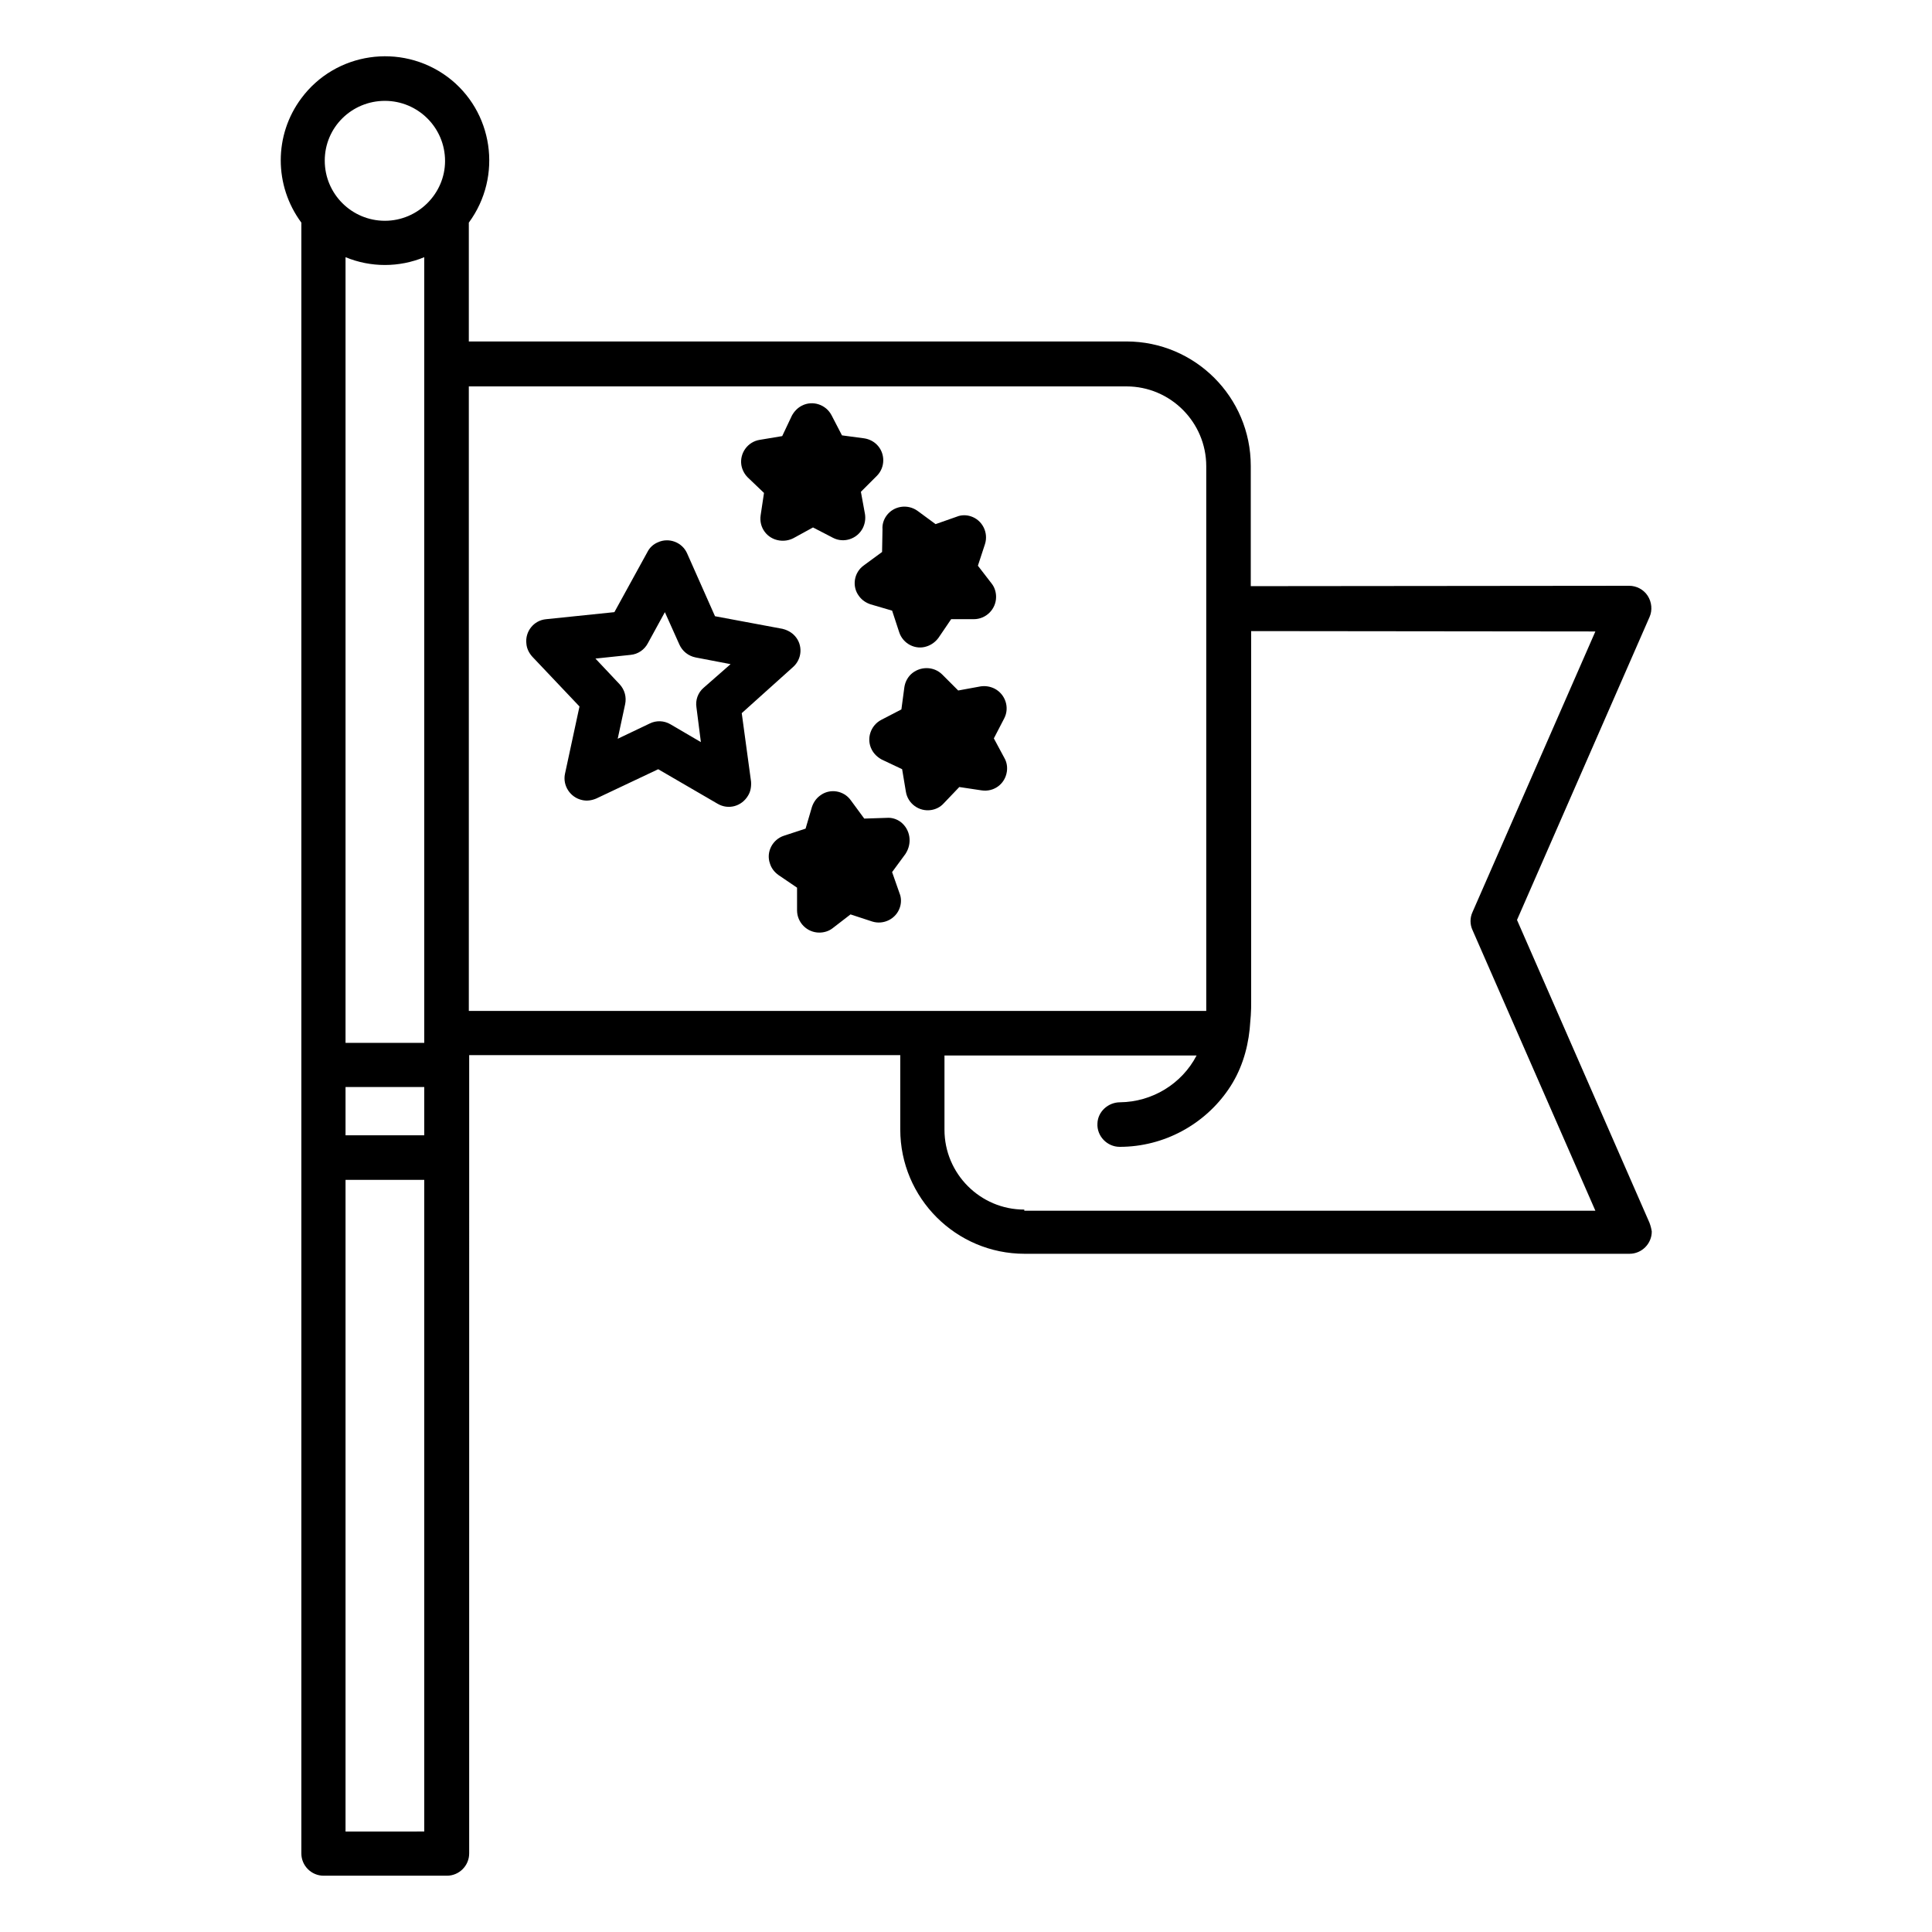 <?xml version="1.0" encoding="UTF-8"?>
<!-- Uploaded to: SVG Repo, www.svgrepo.com, Generator: SVG Repo Mixer Tools -->
<svg fill="#000000" width="800px" height="800px" version="1.1" viewBox="144 144 512 512" xmlns="http://www.w3.org/2000/svg">
 <g>
  <path d="m581.15 468.09-35.129-80.293 35.129-80.293c0.789-1.77 0.59-3.938-0.492-5.609-1.082-1.672-2.953-2.656-4.922-2.656l-100.27 0.098v-31.883c0-18.203-14.762-32.965-32.965-32.965h-174.26v-31.488c9.055-12.301 6.496-29.617-5.707-38.672-12.301-9.051-29.621-6.492-38.672 5.707-7.281 9.742-7.281 23.125 0 32.965v432.18c0 3.246 2.656 5.902 5.902 5.902h32.668c3.246 0 5.902-2.656 5.902-5.902l0.004-211.56h114.24v19.68c0 18.203 14.762 32.965 32.965 32.965h160.29c3.246 0 5.902-2.656 5.902-5.902-0.098-0.691-0.293-1.477-0.59-2.266zm-345.58 161.18v-172.59h20.859v172.69l-20.859 0.004zm0-184.4v-12.793h20.859v12.793zm0-24.5v-208.21c6.691 2.754 14.168 2.754 20.859 0v208.21zm10.434-217.86c-8.758 0-15.941-7.086-15.941-15.941 0-8.855 7.184-15.84 15.941-15.84 8.758 0 15.941 7.086 15.941 15.941-0.004 8.656-7.188 15.84-15.941 15.84zm22.238 209.4v-165.51h174.27c11.711 0 21.156 9.543 21.156 21.156v144.35zm147.21 52.645c-11.711 0-21.156-9.543-21.156-21.156v-19.68h66.812c-3.938 7.578-11.809 12.301-20.27 12.398-3.148 0-5.902 2.461-6.004 5.609-0.195 3.344 2.559 6.199 5.902 6.199 11.809 0 22.535-6.004 28.832-15.254 3.246-4.723 5.019-10.234 5.609-15.941l0.297-3.641c0.098-1.277 0.098-2.461 0.098-3.738v-98.105l91.219 0.098-32.57 74.391c-0.688 1.477-0.688 3.246 0 4.723l32.57 74.391h-151.34z"/>
  <path d="m340.57 332.99 13.578-12.203c2.461-2.164 2.656-5.902 0.492-8.266-0.887-0.984-2.066-1.574-3.246-1.871l-17.91-3.344-7.379-16.629c-1.277-2.953-4.82-4.328-7.773-2.953-1.18 0.492-2.164 1.379-2.754 2.559l-8.758 15.941-18.105 1.871c-3.246 0.297-5.609 3.246-5.215 6.496 0.098 1.277 0.688 2.461 1.574 3.445l12.496 13.188-3.836 17.809c-0.688 3.148 1.379 6.297 4.527 6.988 1.277 0.297 2.559 0.098 3.738-0.395l16.434-7.773 15.742 9.152c2.856 1.672 6.394 0.688 8.07-2.164 0.688-1.082 0.887-2.461 0.789-3.738zm-10.137-6.691c-1.477 1.277-2.164 3.246-1.871 5.117l1.18 9.25-8.07-4.723c-1.672-0.984-3.738-1.082-5.512-0.195l-8.461 4.035 1.969-9.152c0.395-1.871-0.098-3.836-1.477-5.312l-6.394-6.789 9.348-0.984c1.969-0.195 3.641-1.379 4.527-3.051l4.527-8.266 3.836 8.562c0.789 1.77 2.363 3.051 4.328 3.445l9.25 1.77z"/>
  <path d="m407.38 339.68 2.754-5.312c1.477-2.856 0.297-6.394-2.559-7.871-1.18-0.59-2.461-0.789-3.738-0.59l-5.902 1.082-4.231-4.231c-2.262-2.262-6.004-2.262-8.363 0-0.887 0.887-1.477 2.066-1.672 3.344l-0.789 5.902-5.312 2.754c-2.856 1.477-4.035 5.019-2.559 7.871 0.59 1.18 1.574 2.066 2.656 2.656l5.41 2.559 0.984 5.902c0.492 3.246 3.543 5.41 6.691 4.922 1.277-0.195 2.461-0.789 3.344-1.77l4.133-4.328 5.902 0.887c3.246 0.492 6.199-1.672 6.691-4.922 0.195-1.277 0-2.559-0.688-3.738z"/>
  <path d="m342.14 270.5 4.328 4.133-0.887 5.902c-0.492 3.246 1.672 6.199 4.922 6.691 1.277 0.195 2.559 0 3.738-0.59l5.215-2.856 5.312 2.754c2.856 1.477 6.394 0.297 7.871-2.559 0.59-1.18 0.789-2.461 0.59-3.738l-1.082-5.902 4.231-4.231c2.262-2.262 2.262-6.004 0-8.266-0.887-0.887-2.066-1.477-3.344-1.672l-5.902-0.789-2.754-5.312c-1.477-2.856-5.019-4.035-7.871-2.559-1.18 0.59-2.066 1.574-2.656 2.656l-2.559 5.41-5.902 0.984c-3.246 0.492-5.41 3.543-4.922 6.691 0.195 1.184 0.785 2.363 1.672 3.25z"/>
  <path d="m377.76 290.28-4.82 3.543c-2.656 1.871-3.246 5.609-1.277 8.168 0.789 1.082 1.871 1.77 3.051 2.164l5.707 1.672 1.871 5.707c0.984 3.051 4.328 4.82 7.379 3.738 1.18-0.395 2.262-1.18 3.051-2.262l3.344-4.922h6.004c3.246 0 5.902-2.656 5.902-5.902 0-1.277-0.395-2.559-1.18-3.543l-3.641-4.723 1.871-5.707c0.984-3.051-0.688-6.394-3.738-7.379-1.18-0.395-2.559-0.395-3.738 0.098l-5.609 1.969-4.82-3.543c-2.656-1.871-6.297-1.277-8.168 1.277-0.789 1.082-1.18 2.363-1.082 3.641z"/>
  <path d="m382.68 361.82c-1.082-0.789-2.363-1.18-3.641-1.082l-6.004 0.195-3.543-4.82c-1.871-2.656-5.609-3.246-8.168-1.277-1.082 0.789-1.77 1.871-2.164 3.051l-1.672 5.707-5.707 1.871c-3.051 0.984-4.82 4.328-3.738 7.379 0.395 1.277 1.18 2.262 2.262 3.051l4.922 3.344v6.004c0 3.246 2.656 5.902 5.902 5.902 1.277 0 2.559-0.395 3.543-1.18l4.723-3.641 5.707 1.871c3.051 0.984 6.394-0.688 7.379-3.738 0.395-1.18 0.395-2.559-0.098-3.738l-1.969-5.609 3.543-4.82c1.871-2.859 1.281-6.5-1.277-8.469z"/>
 </g>
</svg>